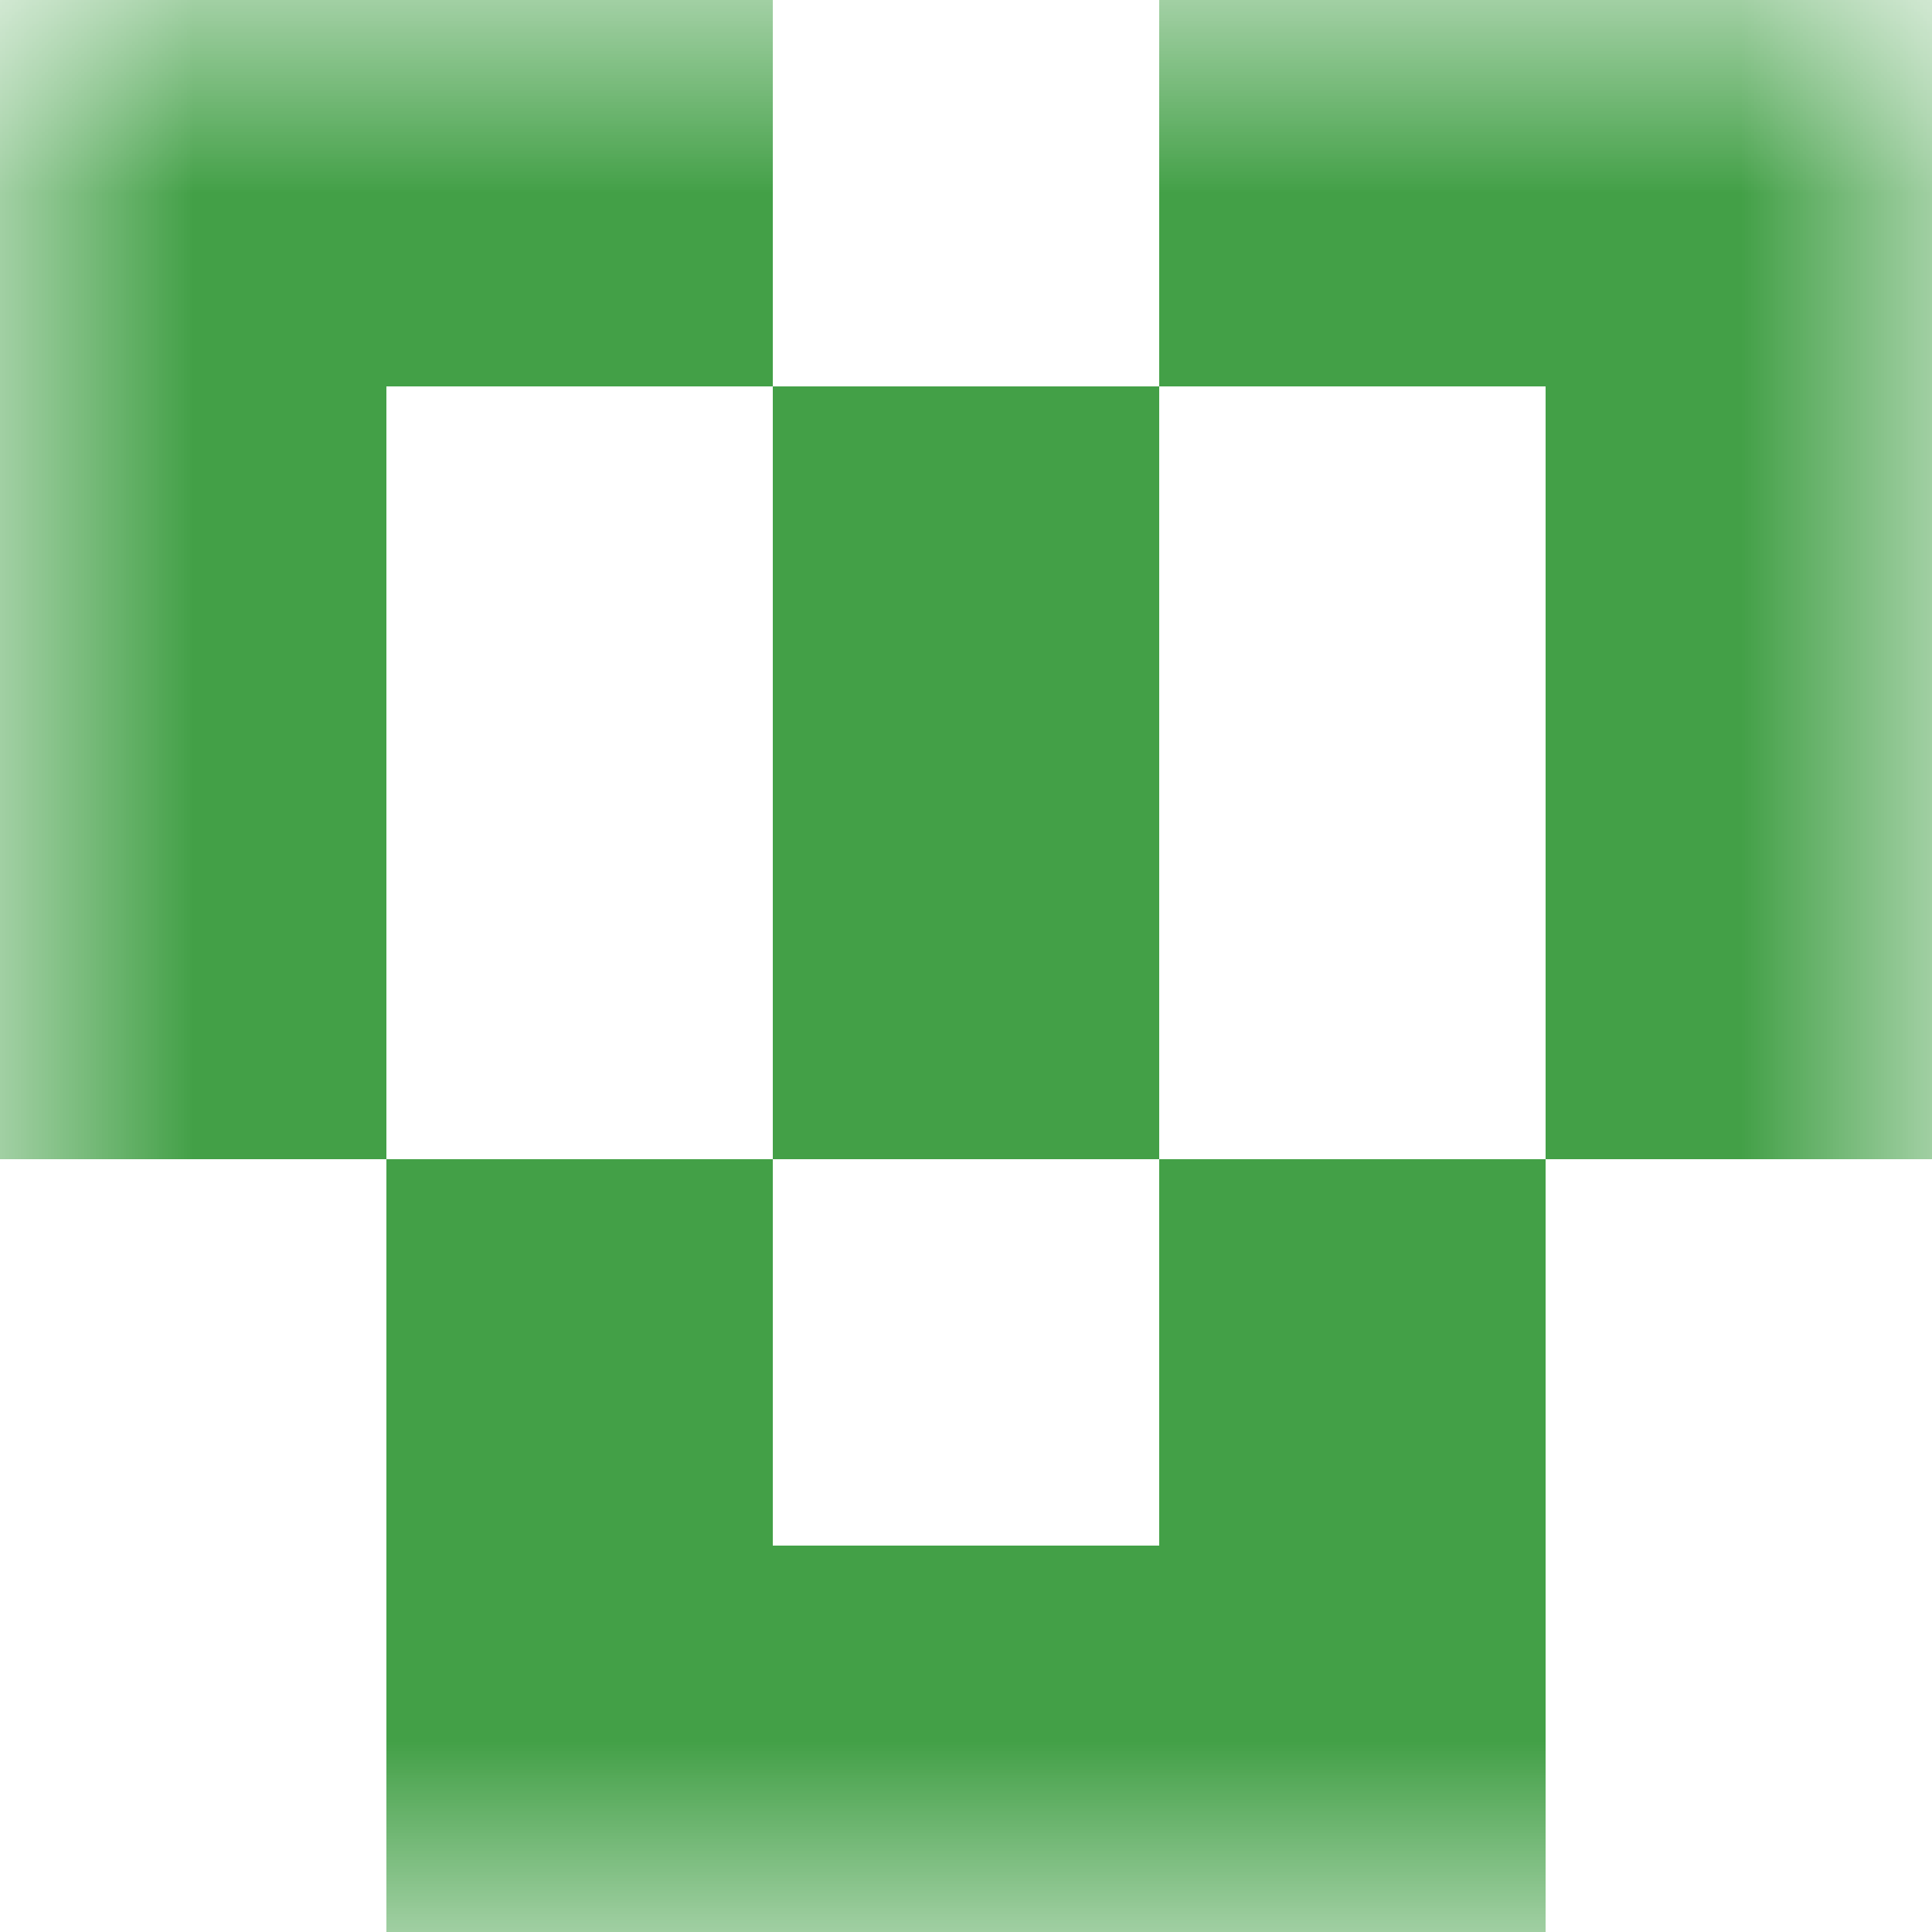 <svg xmlns="http://www.w3.org/2000/svg" viewBox="0 0 5 5" fill="none" shape-rendering="crispEdges"><mask id="viewboxMask"><rect width="5" height="5" rx="0" ry="0" x="0" y="0" fill="#fff" /></mask><g mask="url(#viewboxMask)"><path d="M2 0H0v1h2V0ZM5 0H3v1h2V0Z" fill="#43a047"/><path d="M0 1h1v1H0V1ZM4 1h1v1H4V1ZM3 1H2v1h1V1Z" fill="#43a047"/><path d="M0 2h1v1H0V2ZM4 2h1v1H4V2ZM3 2H2v1h1V2Z" fill="#43a047"/><path d="M2 3H1v1h1V3ZM4 3H3v1h1V3Z" fill="#43a047"/><path fill="#43a047" d="M1 4h3v1H1z"/></g></svg>